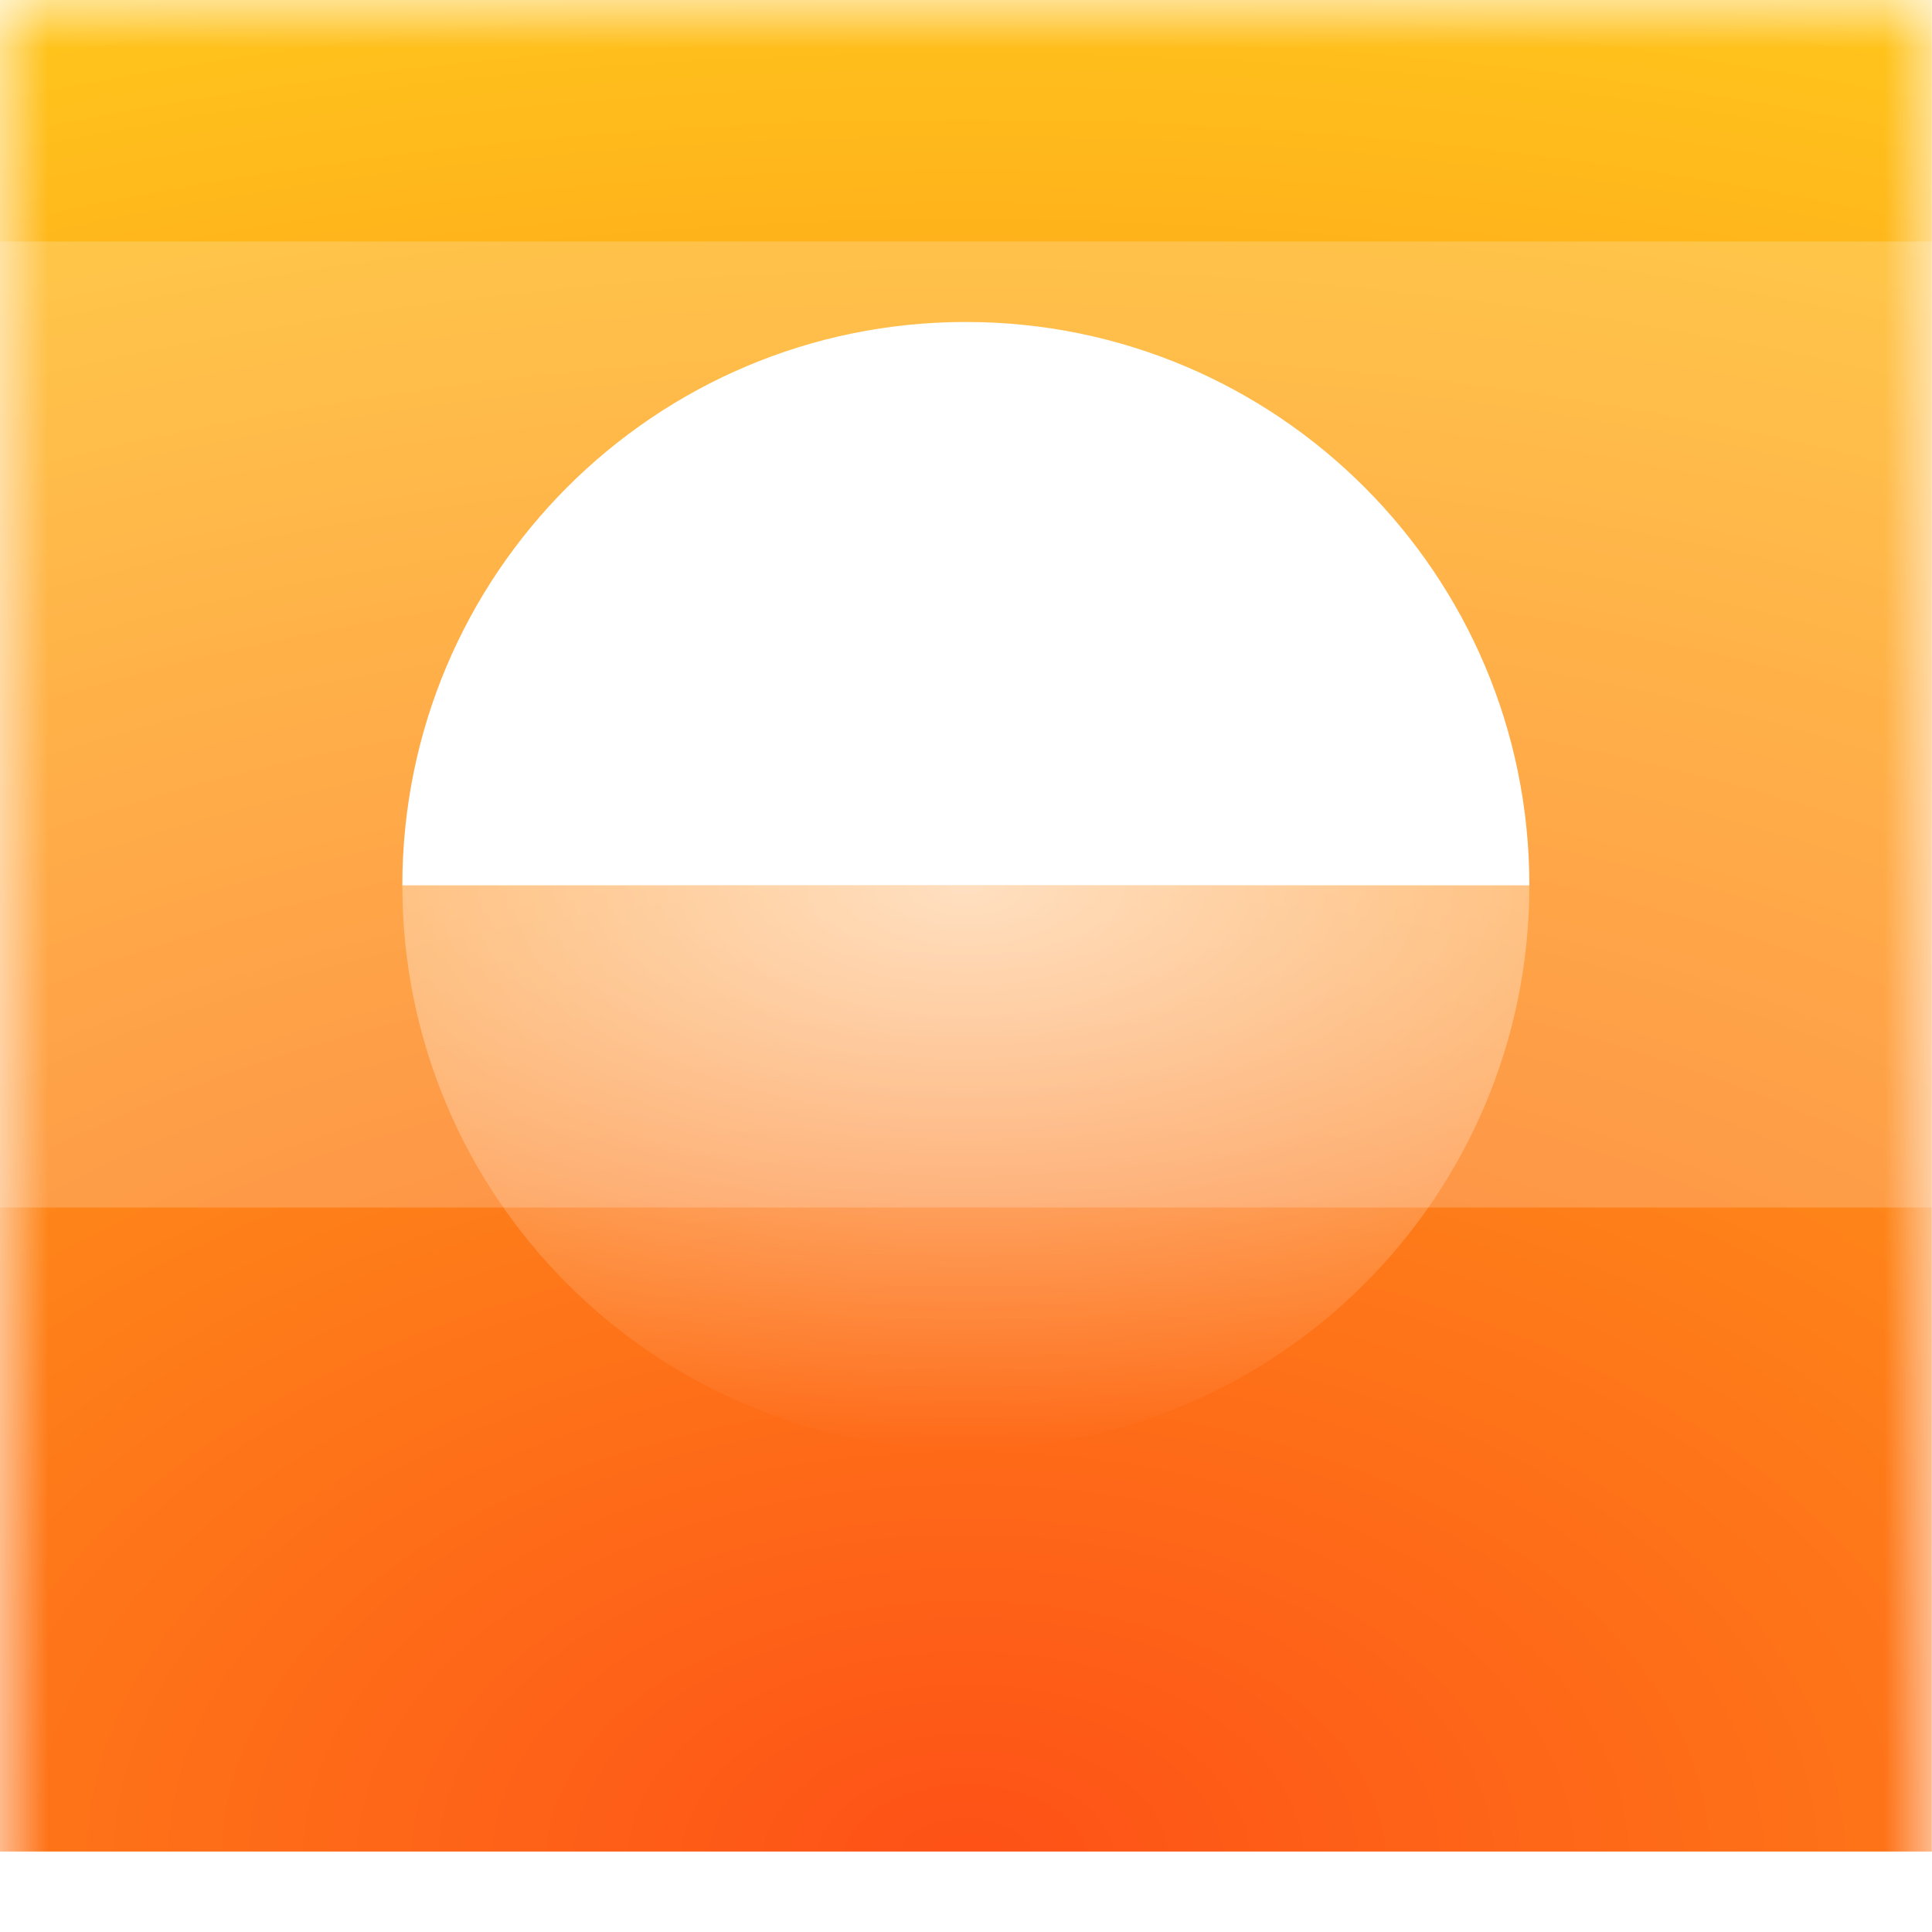 <svg width="20" height="20" viewBox="0 0 20 20" fill="none" xmlns="http://www.w3.org/2000/svg">
<g clip-path="url(#clip0_5229_947)">
<mask id="mask0_5229_947" style="mask-type:luminance" maskUnits="userSpaceOnUse" x="-1" y="0" width="21" height="20">
<path d="M19.999 0H-0.001V20H19.999V0Z" fill="white"/>
</mask>
<g mask="url(#mask0_5229_947)">
<g filter="url(#filter0_iii_5229_947)">
<path d="M19.998 0H-0.002V20H19.998V0Z" fill="url(#paint0_radial_5229_947)"/>
<g filter="url(#filter1_d_5229_947)">
<path d="M4.165 9.999C4.165 6.778 6.777 4.166 9.998 4.166C13.22 4.166 15.832 6.778 15.832 9.999H4.165Z" fill="white"/>
</g>
<path d="M4.165 10H15.832C15.832 13.222 13.22 15.833 9.998 15.833C6.777 15.833 4.165 13.222 4.165 10Z" fill="url(#paint1_radial_5229_947)" fill-opacity="0.66"/>
<g filter="url(#filter2_i_5229_947)">
<path d="M19.998 0H-0.002V10H19.998V0Z" fill="white" fill-opacity="0.2"/>
</g>
</g>
</g>
</g>
<defs>
<filter id="filter0_iii_5229_947" x="-0.002" y="-1.667" width="20" height="23.333" filterUnits="userSpaceOnUse" color-interpolation-filters="sRGB">
<feFlood flood-opacity="0" result="BackgroundImageFix"/>
<feBlend mode="normal" in="SourceGraphic" in2="BackgroundImageFix" result="shape"/>
<feColorMatrix in="SourceAlpha" type="matrix" values="0 0 0 0 0 0 0 0 0 0 0 0 0 0 0 0 0 0 127 0" result="hardAlpha"/>
<feOffset dy="-0.833"/>
<feGaussianBlur stdDeviation="0.417"/>
<feComposite in2="hardAlpha" operator="arithmetic" k2="-1" k3="1"/>
<feColorMatrix type="matrix" values="0 0 0 0 1 0 0 0 0 0.843 0 0 0 0 0.502 0 0 0 0.25 0"/>
<feBlend mode="normal" in2="shape" result="effect1_innerShadow_5229_947"/>
<feColorMatrix in="SourceAlpha" type="matrix" values="0 0 0 0 0 0 0 0 0 0 0 0 0 0 0 0 0 0 127 0" result="hardAlpha"/>
<feOffset dy="-1.667"/>
<feGaussianBlur stdDeviation="1.667"/>
<feComposite in2="hardAlpha" operator="arithmetic" k2="-1" k3="1"/>
<feColorMatrix type="matrix" values="0 0 0 0 0.958 0 0 0 0 0 0 0 0 0 3.42727e-07 0 0 0 0.25 0"/>
<feBlend mode="normal" in2="effect1_innerShadow_5229_947" result="effect2_innerShadow_5229_947"/>
<feColorMatrix in="SourceAlpha" type="matrix" values="0 0 0 0 0 0 0 0 0 0 0 0 0 0 0 0 0 0 127 0" result="hardAlpha"/>
<feOffset dy="1.667"/>
<feGaussianBlur stdDeviation="2.5"/>
<feComposite in2="hardAlpha" operator="arithmetic" k2="-1" k3="1"/>
<feColorMatrix type="matrix" values="0 0 0 0 1 0 0 0 0 1 0 0 0 0 1 0 0 0 0.5 0"/>
<feBlend mode="normal" in2="effect2_innerShadow_5229_947" result="effect3_innerShadow_5229_947"/>
</filter>
<filter id="filter1_d_5229_947" x="1.665" y="1.666" width="16.667" height="10.833" filterUnits="userSpaceOnUse" color-interpolation-filters="sRGB">
<feFlood flood-opacity="0" result="BackgroundImageFix"/>
<feColorMatrix in="SourceAlpha" type="matrix" values="0 0 0 0 0 0 0 0 0 0 0 0 0 0 0 0 0 0 127 0" result="hardAlpha"/>
<feOffset/>
<feGaussianBlur stdDeviation="1.25"/>
<feComposite in2="hardAlpha" operator="out"/>
<feColorMatrix type="matrix" values="0 0 0 0 1 0 0 0 0 1 0 0 0 0 1 0 0 0 1 0"/>
<feBlend mode="normal" in2="BackgroundImageFix" result="effect1_dropShadow_5229_947"/>
<feBlend mode="normal" in="SourceGraphic" in2="effect1_dropShadow_5229_947" result="shape"/>
</filter>
<filter id="filter2_i_5229_947" x="-0.002" y="0" width="20" height="13.333" filterUnits="userSpaceOnUse" color-interpolation-filters="sRGB">
<feFlood flood-opacity="0" result="BackgroundImageFix"/>
<feBlend mode="normal" in="SourceGraphic" in2="BackgroundImageFix" result="shape"/>
<feColorMatrix in="SourceAlpha" type="matrix" values="0 0 0 0 0 0 0 0 0 0 0 0 0 0 0 0 0 0 127 0" result="hardAlpha"/>
<feOffset dy="3.333"/>
<feGaussianBlur stdDeviation="1.667"/>
<feComposite in2="hardAlpha" operator="arithmetic" k2="-1" k3="1"/>
<feColorMatrix type="matrix" values="0 0 0 0 1 0 0 0 0 1 0 0 0 0 1 0 0 0 0.25 0"/>
<feBlend mode="normal" in2="shape" result="effect1_innerShadow_5229_947"/>
</filter>
<radialGradient id="paint0_radial_5229_947" cx="0" cy="0" r="1" gradientUnits="userSpaceOnUse" gradientTransform="translate(9.998 20) rotate(-90) scale(20 32.198)">
<stop stop-color="#FE5117"/>
<stop offset="1" stop-color="#FFC61C"/>
</radialGradient>
<radialGradient id="paint1_radial_5229_947" cx="0" cy="0" r="1" gradientUnits="userSpaceOnUse" gradientTransform="translate(9.998 10) rotate(90) scale(5.833 11.667)">
<stop stop-color="white"/>
<stop offset="1" stop-color="white" stop-opacity="0"/>
</radialGradient>
<clipPath id="clip0_5229_947">
<rect width="20" height="20" fill="white"/>
</clipPath>
</defs>
</svg>

